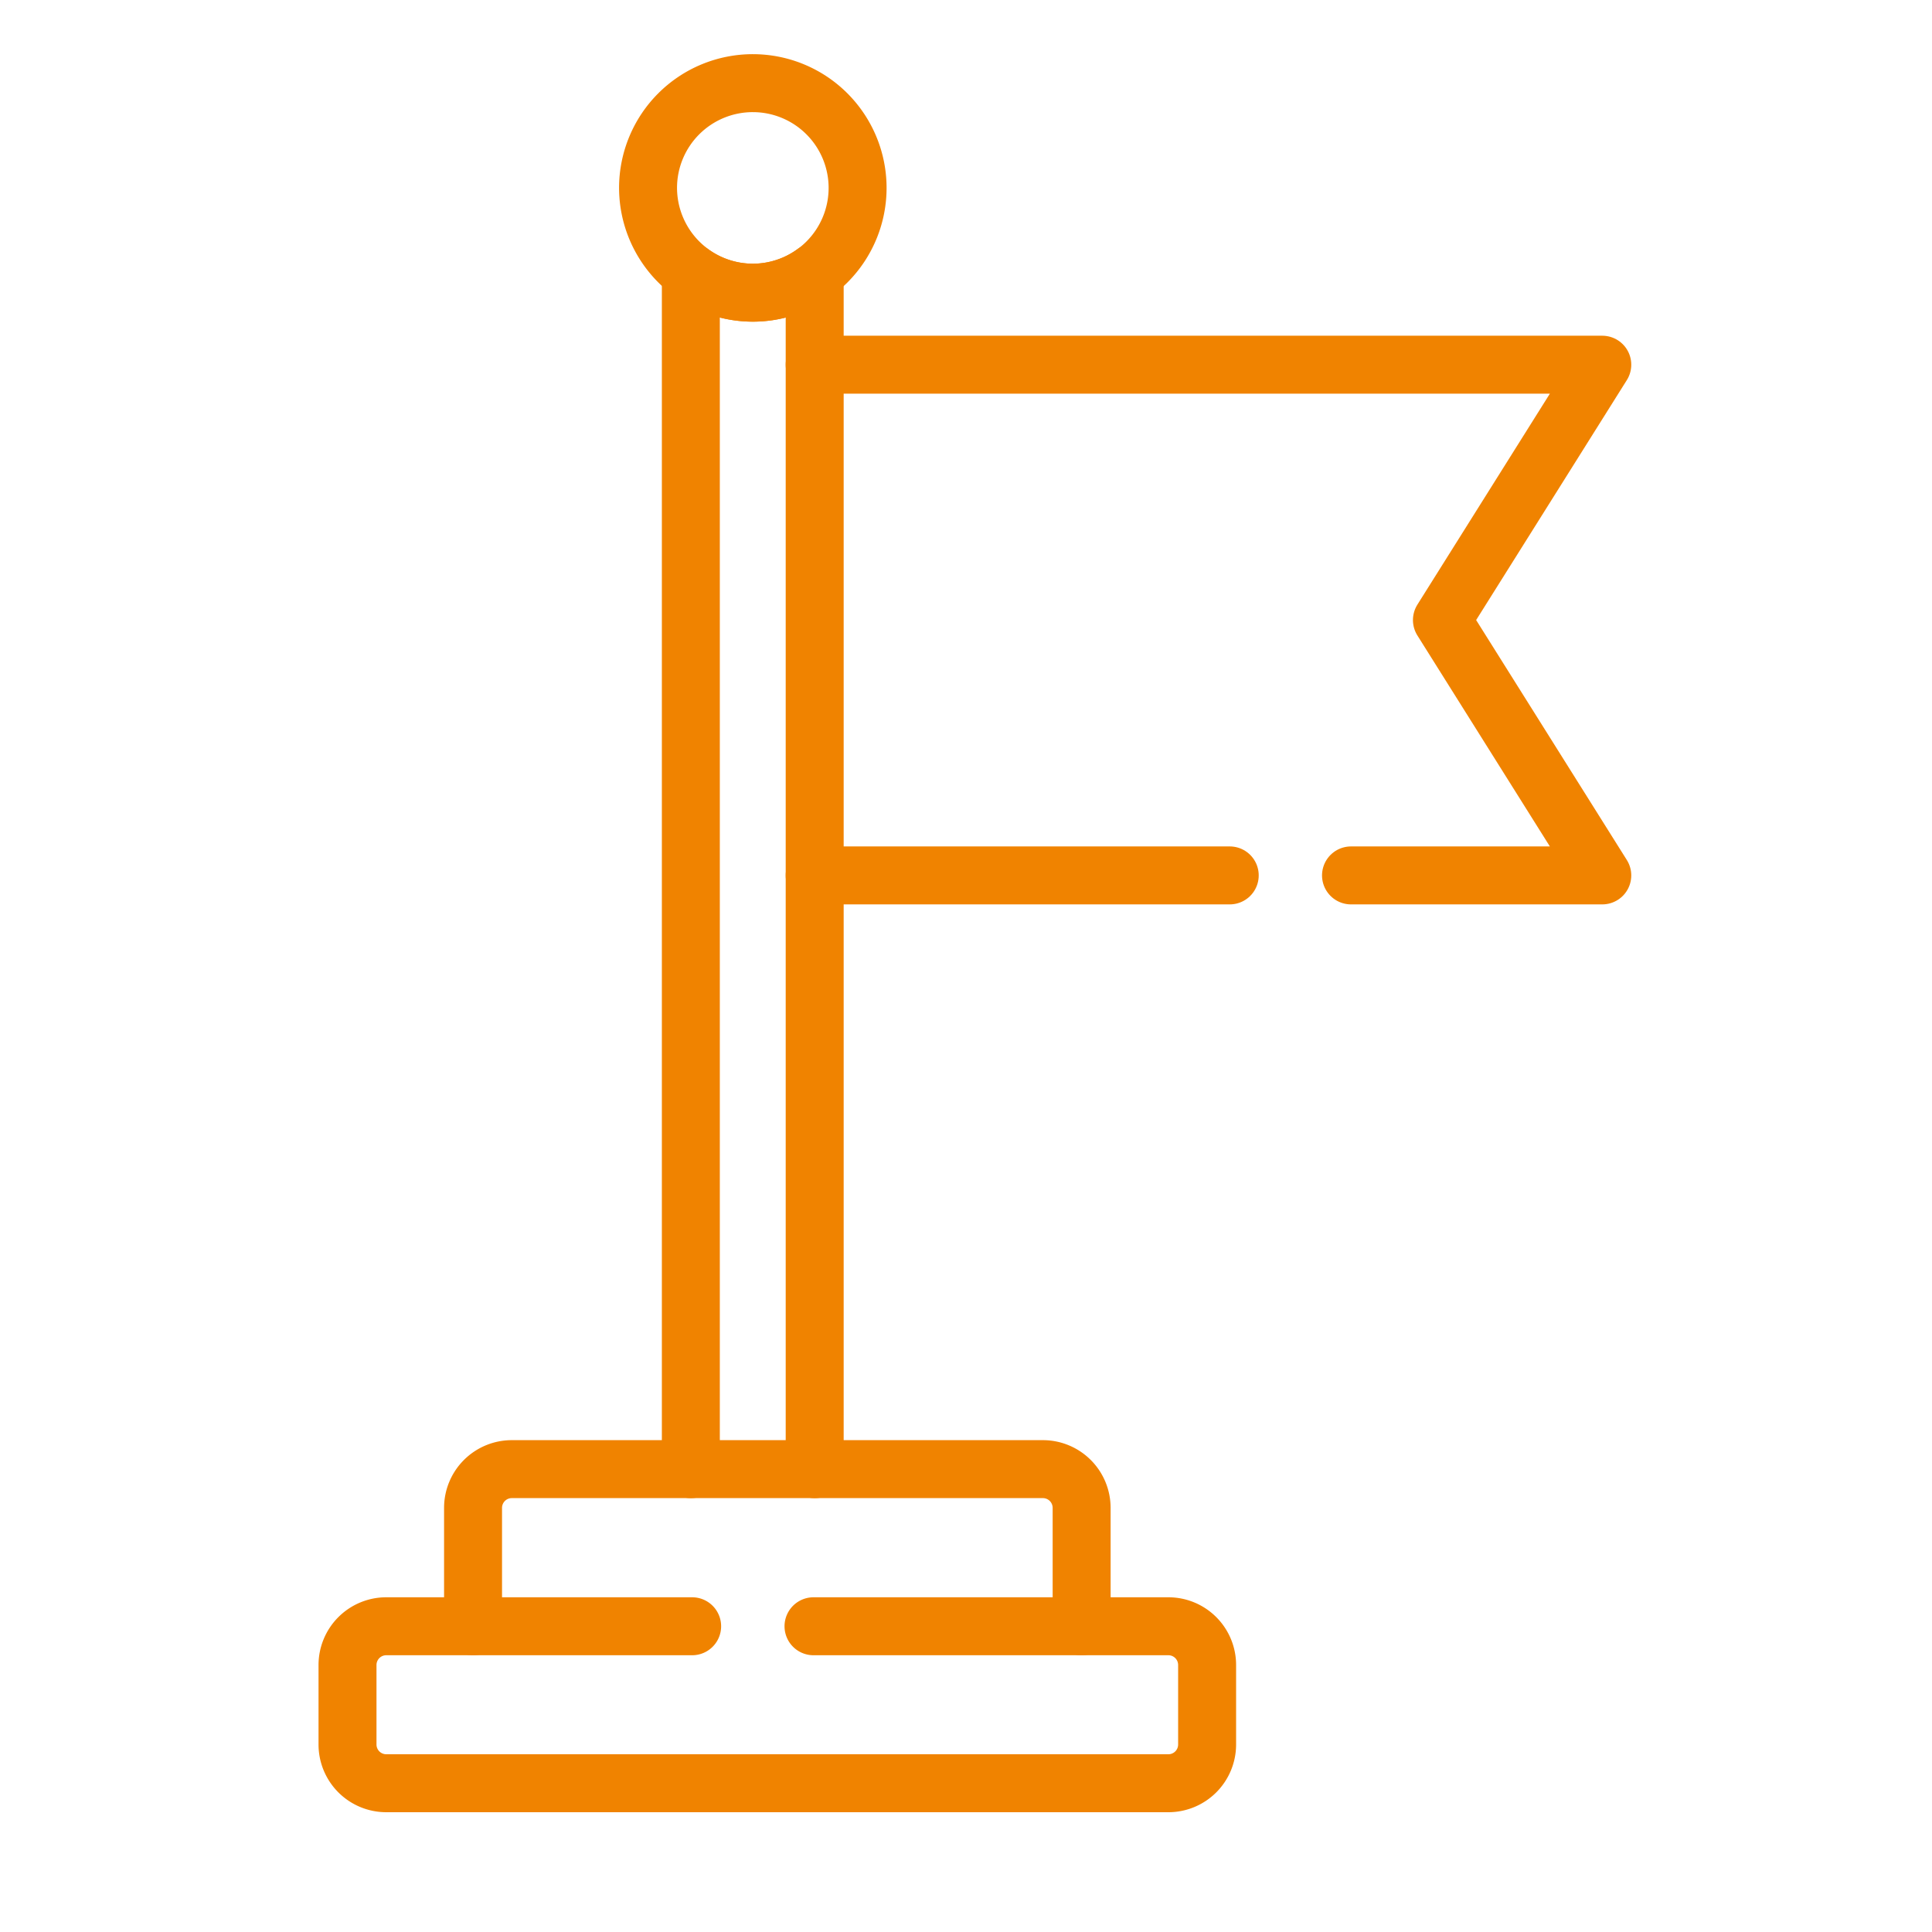 <svg xmlns="http://www.w3.org/2000/svg" xmlns:xlink="http://www.w3.org/1999/xlink" width="100" height="100" viewBox="0 0 100 100">
  <defs>
    <clipPath id="clip-path">
      <rect id="Rectangle_27095" data-name="Rectangle 27095" width="100" height="100" transform="translate(837 2686)" fill="#f4f4f4" stroke="#f08300" stroke-width="1"/>
    </clipPath>
  </defs>
  <g id="icon196201971" transform="translate(-837 -2686)" clip-path="url(#clip-path)">
    <path id="Path_121361" data-name="Path 121361" d="M644.107,84.175H662.48a2.005,2.005,0,0,1,2,2V90.3a2.005,2.005,0,0,1-2,2H621.987a2.006,2.006,0,0,1-2-2V86.175a2.006,2.006,0,0,1,2-2h15.838" transform="translate(235 2686)" fill="none" stroke="#f08300" stroke-linecap="round" stroke-linejoin="round" stroke-width="3"/>
    <path id="Path_121362" data-name="Path 121362" d="M626.485,84.175V78.042a2.006,2.006,0,0,1,2-2h27.5a2.006,2.006,0,0,1,2,2v6.133" transform="translate(235 2686)" fill="none" stroke="#f08300" stroke-linecap="round" stroke-linejoin="round" stroke-width="3"/>
    <path id="Path_121363" data-name="Path 121363" d="M640.966,15.15a5.423,5.423,0,1,0-5.423-5.424A5.434,5.434,0,0,0,640.966,15.15Z" transform="translate(235 2686)" fill="none" stroke="#f08300" stroke-linecap="round" stroke-linejoin="round" stroke-width="3"/>
    <path id="Path_121364" data-name="Path 121364" d="M637.758,76.043V14.1a5.425,5.425,0,0,0,6.41,0V76.043" transform="translate(235 2686)" fill="none" stroke="#f08300" stroke-linecap="round" stroke-linejoin="round" stroke-width="3"/>
    <path id="Path_121365" data-name="Path 121365" d="M644.168,45.311h21.483m6.277,0h13.006l-8.3-13.217,8.3-13.217H644.168" transform="translate(235 2686)" fill="none" stroke="#f08300" stroke-linecap="round" stroke-linejoin="round" stroke-width="3"/>
  </g>
</svg>
